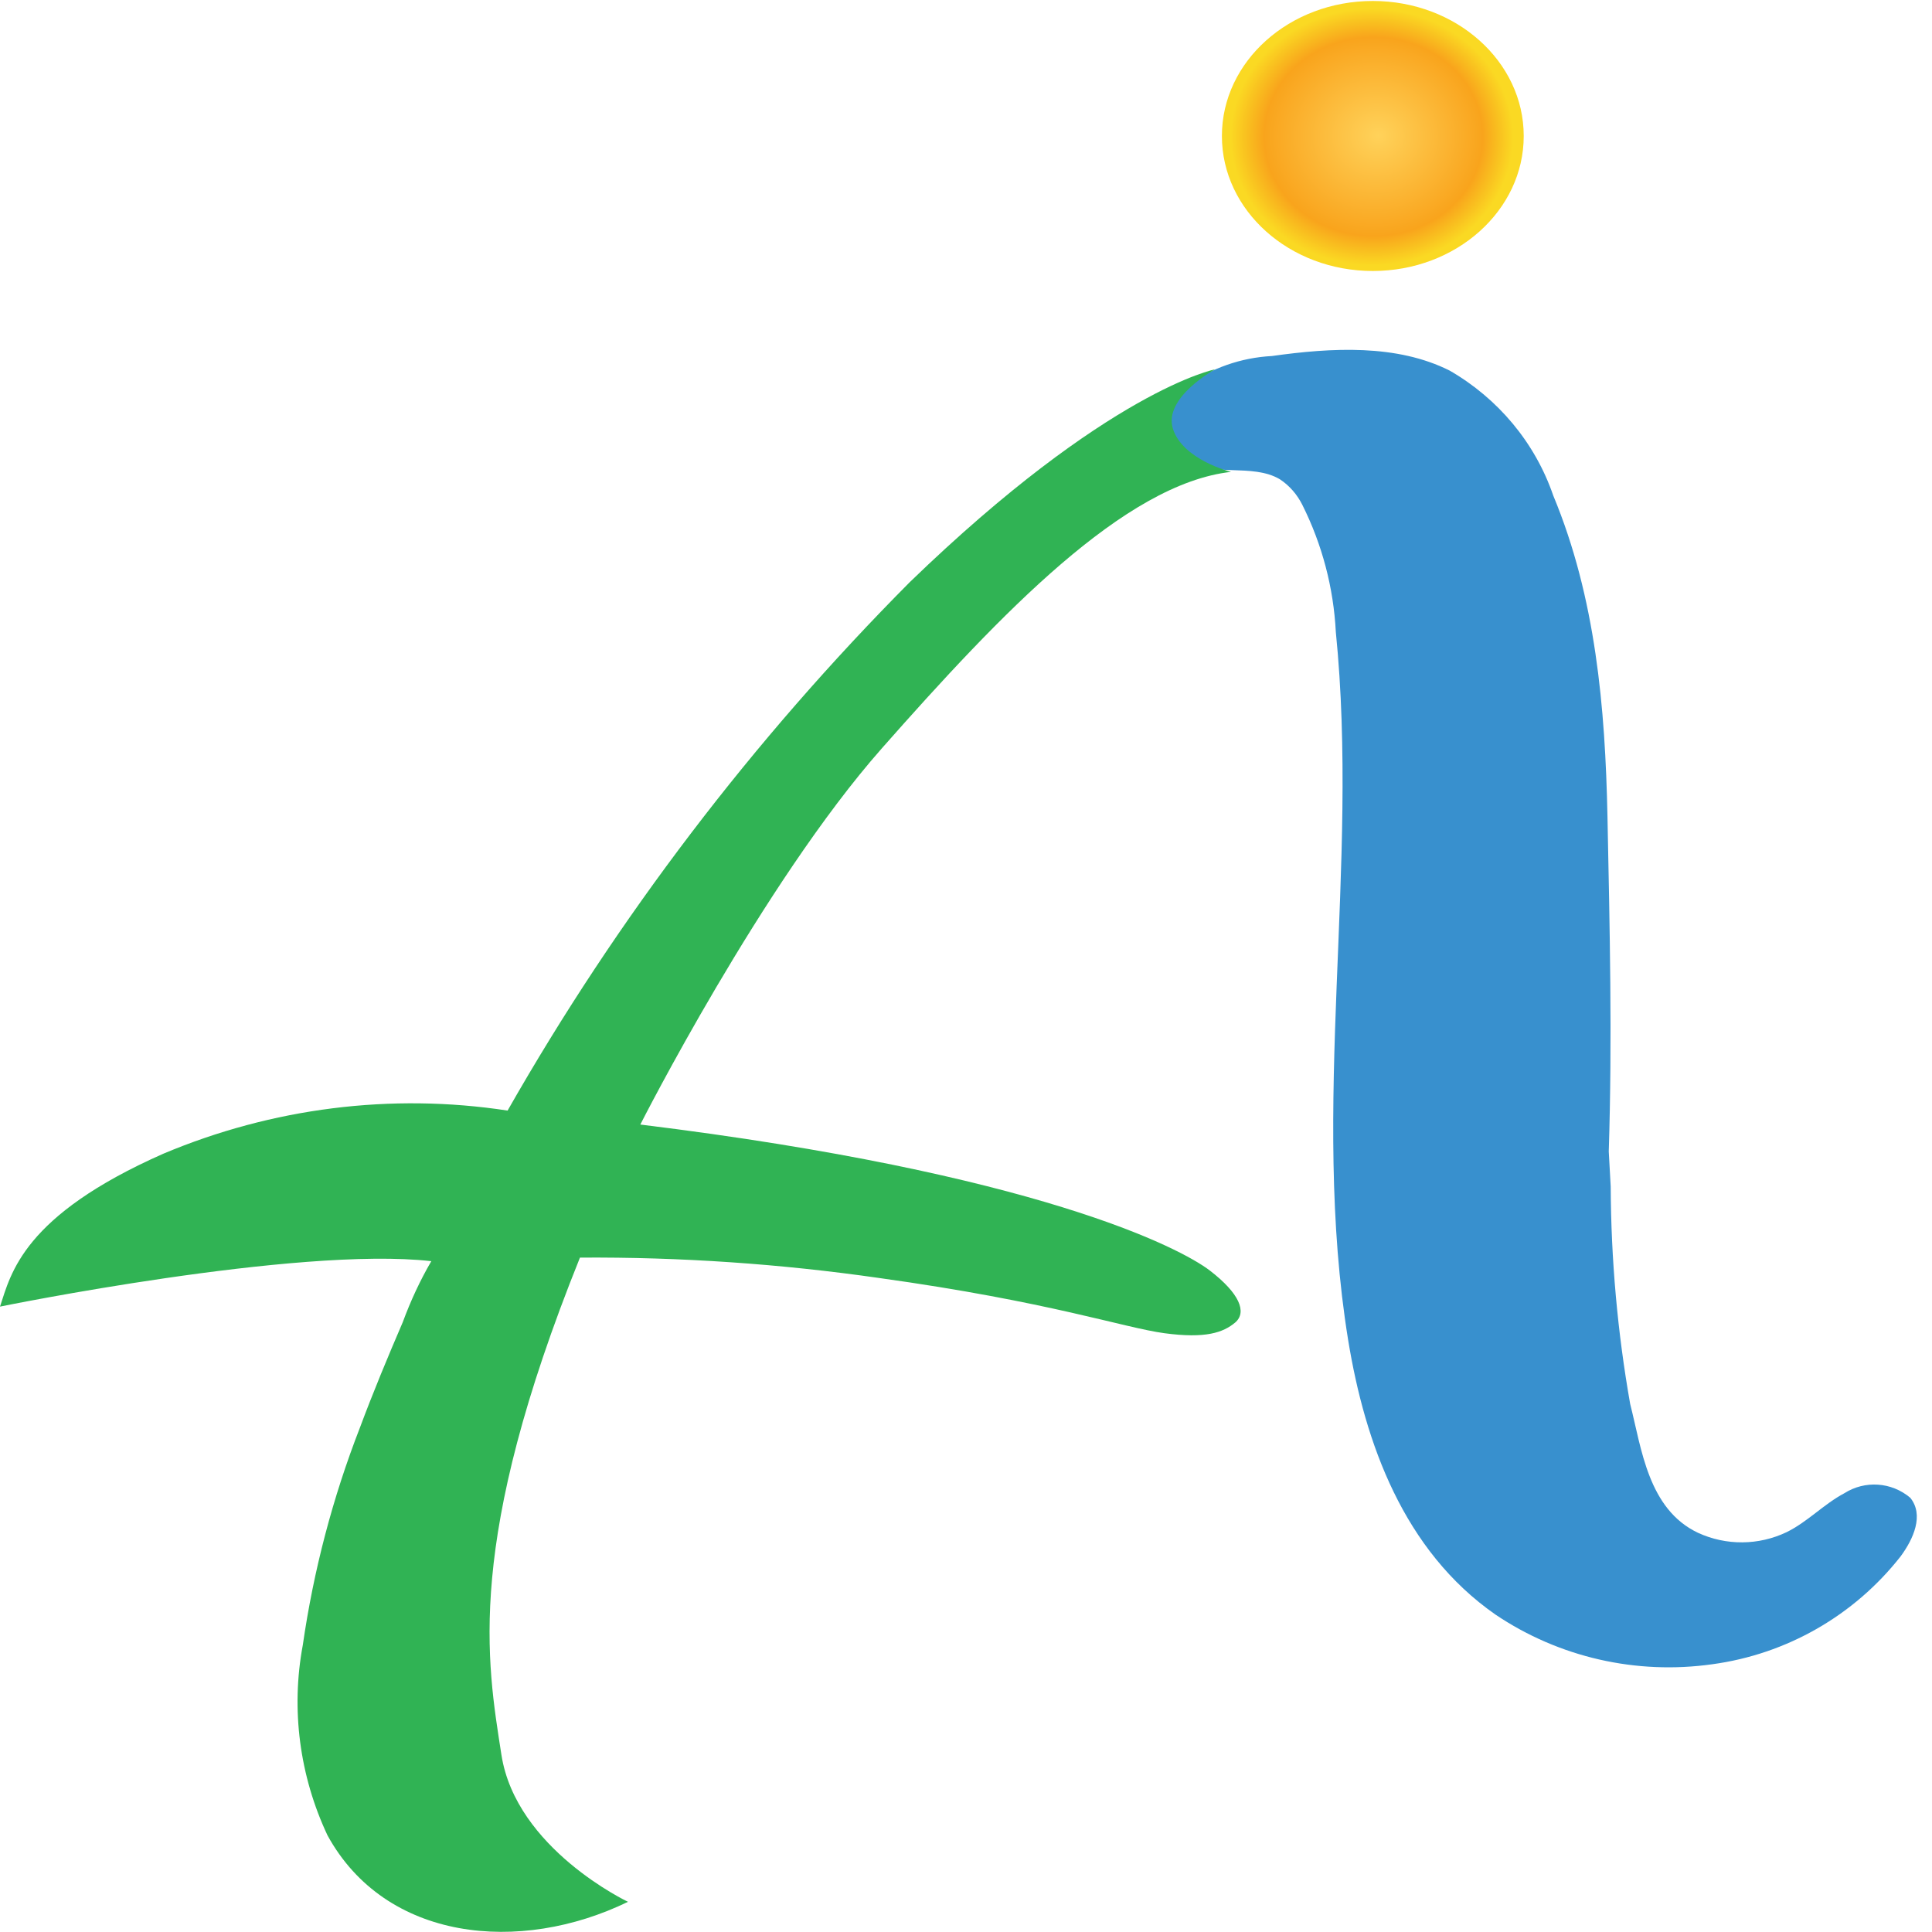 <?xml version="1.0" encoding="utf-8"?>
<!-- Generator: Adobe Illustrator 25.3.1, SVG Export Plug-In . SVG Version: 6.00 Build 0)  -->
<svg version="1.1" id="Layer_1" xmlns="http://www.w3.org/2000/svg" xmlns:xlink="http://www.w3.org/1999/xlink" x="0px" y="0px"
	 viewBox="0 0 595.3 595.3" style="enable-background:new 0 0 595.3 595.3;" xml:space="preserve">
<style type="text/css">
	.st0{fill:none;}
	.st1{fill:#3890CE;}
	.st2{fill:#30B354;}
	.st3{fill:url(#Ellipse_444_1_);}
</style>
<g id="Group_3381" transform="translate(0 0)">
	<line id="Line_1161" class="st0" x1="265.5" y1="210.7" x2="265.5" y2="212"/>
	<g id="Group_7803_1_" transform="translate(0 0)">
		<g id="Group_3381_1_" transform="translate(0 0)">
			<path id="Path_812" class="st1" d="M496.3,365.6c0.1,22.5,2.1,44.9,6,67c3.5,13.7,5.5,32.4,20.9,39.7c8.7,4,18.7,3.9,27.3-0.2
				c6.5-3.2,11.4-8.6,17.8-12c6.3-4,14.5-3.5,20.3,1.4c4.3,5.3,1,12.7-3,18.1c-14.3,18.2-35.1,30.1-58,33.2
				c-23.4,3.3-47.2-2.1-66.8-15.3c-28.3-19.7-40.2-52.8-45.4-84.6c-11.7-72.1,3.5-145.7-3.8-218.2c-0.7-13.6-4.2-26.9-10.3-39.1
				c-1.6-3.2-3.9-5.9-6.9-7.9c-8.5-5.1-21.3-0.5-29.5-6c-6.1-5.2-6.9-14.4-1.7-20.5c0.7-0.8,1.5-1.5,2.3-2.2
				c7.7-5.6,16.9-8.8,26.4-9.3c18.5-2.6,38.5-3.7,54.8,4.5c14.9,8.6,26.3,22.2,31.9,38.5c13.1,31.5,16,65.4,16.7,98.7
				c0.7,34.5,1.5,68.9,0.4,103.4"/>
			<path id="Path_813" class="st2" d="M193.5,586c0,0-34.5-16.3-39-45.3c-4.5-29-11.2-65.3,24.2-153.2c30.9-0.2,61.7,1.9,92.3,6.3
				c52.5,7.3,75.2,15.3,87.8,17c12.7,1.7,18.1-0.2,21.8-3.3c3.7-3.2,1.3-9-7.8-16c-9.1-7-53.4-30-175.5-45c0,0,37.6-74.2,74.4-115.9
				s74.8-81.5,107.6-85.2c0,0-14.9-3.7-17.9-13.3s13-18.3,13-18.3s-32.8,6.3-94.1,65.6c-48.3,48.6-90,103.3-123.9,162.8
				c-35.9-5.5-72.6-0.8-106.1,13.3C7.1,374.6,3.4,392.3,0,402.6c0,0,91.6-18.7,132.9-14c-3.5,6-6.4,12.3-8.8,18.8
				c-4.6,10.7-9.1,21.5-13.2,32.5c-8.4,21.6-14.3,44.1-17.6,67c-3.7,19.8-1,40.3,7.6,58.6C118.8,598.2,160.2,602.2,193.5,586z"/>
			
				<radialGradient id="Ellipse_444_1_" cx="422.607" cy="42.229" r="45.979" fx="424.781" fy="41.704" gradientTransform="matrix(1 5.700991e-03 -5.182419e-03 0.909 0.226 1.433)" gradientUnits="userSpaceOnUse">
				<stop  offset="0" style="stop-color:#FFD25A"/>
				<stop  offset="0.477" style="stop-color:#FBB432"/>
				<stop  offset="0.733" style="stop-color:#F9A41C"/>
				<stop  offset="0.805" style="stop-color:#F9B61E"/>
				<stop  offset="0.947" style="stop-color:#FAD923"/>
			</radialGradient>
			<ellipse id="Ellipse_444" class="st3" cx="423" cy="41.9" rx="46.5" ry="41.6"/>
		</g>
	</g>
</g>
</svg>

